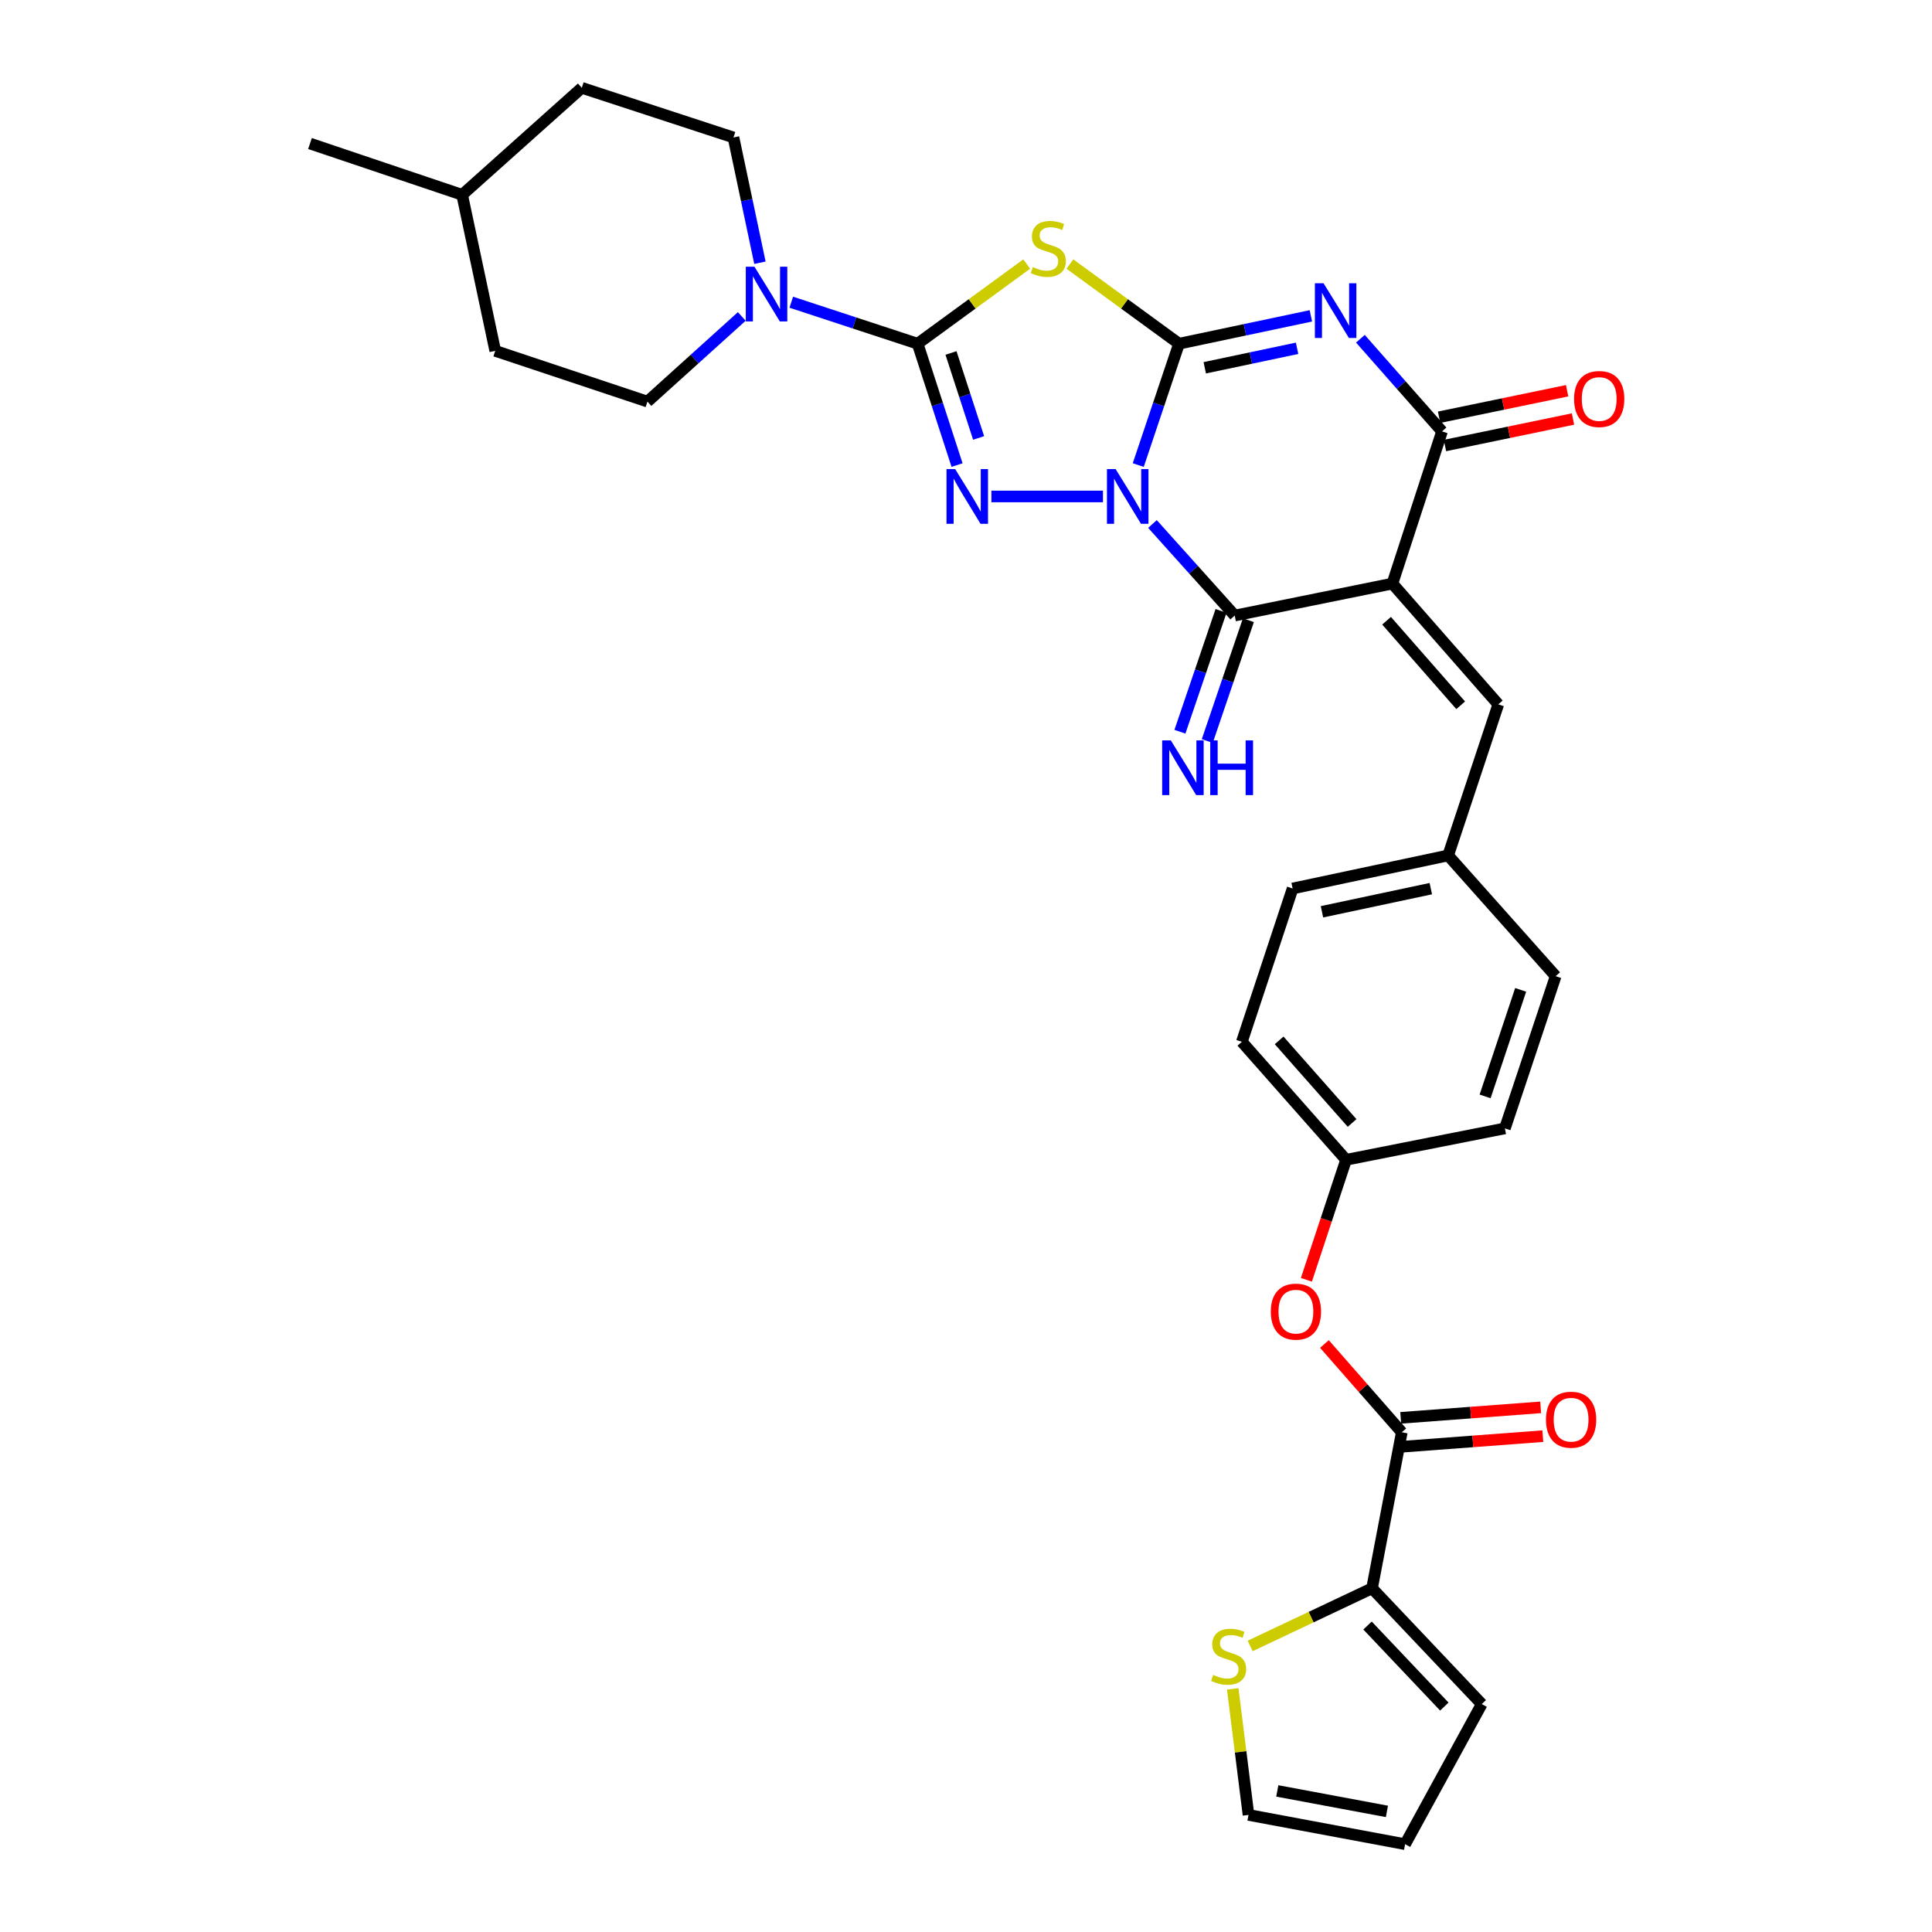 <?xml version='1.0' encoding='iso-8859-1'?>
<svg version='1.1' baseProfile='full'
              xmlns='http://www.w3.org/2000/svg'
                      xmlns:rdkit='http://www.rdkit.org/xml'
                      xmlns:xlink='http://www.w3.org/1999/xlink'
                  xml:space='preserve'
width='1000px' height='1000px' viewBox='0 0 1000 1000'>
<!-- END OF HEADER -->
<rect style='opacity:1.0;fill:#FFFFFF;stroke:none' width='1000' height='1000' x='0' y='0'> </rect>
<path class='bond-0' d='M 589.159,240.718 L 599.708,209.309' style='fill:none;fill-rule:evenodd;stroke:#0000FF;stroke-width:6px;stroke-linecap:butt;stroke-linejoin:miter;stroke-opacity:1' />
<path class='bond-0' d='M 599.708,209.309 L 610.256,177.899' style='fill:none;fill-rule:evenodd;stroke:#000000;stroke-width:6px;stroke-linecap:butt;stroke-linejoin:miter;stroke-opacity:1' />
<path class='bond-3' d='M 570.886,256.963 L 513.148,256.963' style='fill:none;fill-rule:evenodd;stroke:#0000FF;stroke-width:6px;stroke-linecap:butt;stroke-linejoin:miter;stroke-opacity:1' />
<path class='bond-5' d='M 596.514,271.223 L 617.8,294.916' style='fill:none;fill-rule:evenodd;stroke:#0000FF;stroke-width:6px;stroke-linecap:butt;stroke-linejoin:miter;stroke-opacity:1' />
<path class='bond-5' d='M 617.8,294.916 L 639.086,318.609' style='fill:none;fill-rule:evenodd;stroke:#000000;stroke-width:6px;stroke-linecap:butt;stroke-linejoin:miter;stroke-opacity:1' />
<path class='bond-1' d='M 610.256,177.899 L 644.383,170.693' style='fill:none;fill-rule:evenodd;stroke:#000000;stroke-width:6px;stroke-linecap:butt;stroke-linejoin:miter;stroke-opacity:1' />
<path class='bond-1' d='M 644.383,170.693 L 678.51,163.486' style='fill:none;fill-rule:evenodd;stroke:#0000FF;stroke-width:6px;stroke-linecap:butt;stroke-linejoin:miter;stroke-opacity:1' />
<path class='bond-1' d='M 623.583,190.365 L 647.472,185.321' style='fill:none;fill-rule:evenodd;stroke:#000000;stroke-width:6px;stroke-linecap:butt;stroke-linejoin:miter;stroke-opacity:1' />
<path class='bond-1' d='M 647.472,185.321 L 671.361,180.276' style='fill:none;fill-rule:evenodd;stroke:#0000FF;stroke-width:6px;stroke-linecap:butt;stroke-linejoin:miter;stroke-opacity:1' />
<path class='bond-6' d='M 610.256,177.899 L 582.014,157.284' style='fill:none;fill-rule:evenodd;stroke:#000000;stroke-width:6px;stroke-linecap:butt;stroke-linejoin:miter;stroke-opacity:1' />
<path class='bond-6' d='M 582.014,157.284 L 553.771,136.669' style='fill:none;fill-rule:evenodd;stroke:#CCCC00;stroke-width:6px;stroke-linecap:butt;stroke-linejoin:miter;stroke-opacity:1' />
<path class='bond-33' d='M 704.144,175.335 L 725.267,199.309' style='fill:none;fill-rule:evenodd;stroke:#0000FF;stroke-width:6px;stroke-linecap:butt;stroke-linejoin:miter;stroke-opacity:1' />
<path class='bond-33' d='M 725.267,199.309 L 746.389,223.283' style='fill:none;fill-rule:evenodd;stroke:#000000;stroke-width:6px;stroke-linecap:butt;stroke-linejoin:miter;stroke-opacity:1' />
<path class='bond-2' d='M 720.707,302.064 L 639.086,318.609' style='fill:none;fill-rule:evenodd;stroke:#000000;stroke-width:6px;stroke-linecap:butt;stroke-linejoin:miter;stroke-opacity:1' />
<path class='bond-7' d='M 720.707,302.064 L 746.389,223.283' style='fill:none;fill-rule:evenodd;stroke:#000000;stroke-width:6px;stroke-linecap:butt;stroke-linejoin:miter;stroke-opacity:1' />
<path class='bond-10' d='M 720.707,302.064 L 775.509,364.573' style='fill:none;fill-rule:evenodd;stroke:#000000;stroke-width:6px;stroke-linecap:butt;stroke-linejoin:miter;stroke-opacity:1' />
<path class='bond-10' d='M 717.686,321.296 L 756.047,365.053' style='fill:none;fill-rule:evenodd;stroke:#000000;stroke-width:6px;stroke-linecap:butt;stroke-linejoin:miter;stroke-opacity:1' />
<path class='bond-4' d='M 495.374,240.724 L 485.164,209.312' style='fill:none;fill-rule:evenodd;stroke:#0000FF;stroke-width:6px;stroke-linecap:butt;stroke-linejoin:miter;stroke-opacity:1' />
<path class='bond-4' d='M 485.164,209.312 L 474.954,177.899' style='fill:none;fill-rule:evenodd;stroke:#000000;stroke-width:6px;stroke-linecap:butt;stroke-linejoin:miter;stroke-opacity:1' />
<path class='bond-4' d='M 506.53,226.679 L 499.383,204.691' style='fill:none;fill-rule:evenodd;stroke:#0000FF;stroke-width:6px;stroke-linecap:butt;stroke-linejoin:miter;stroke-opacity:1' />
<path class='bond-4' d='M 499.383,204.691 L 492.236,182.702' style='fill:none;fill-rule:evenodd;stroke:#000000;stroke-width:6px;stroke-linecap:butt;stroke-linejoin:miter;stroke-opacity:1' />
<path class='bond-8' d='M 474.954,177.899 L 442.257,167.16' style='fill:none;fill-rule:evenodd;stroke:#000000;stroke-width:6px;stroke-linecap:butt;stroke-linejoin:miter;stroke-opacity:1' />
<path class='bond-8' d='M 442.257,167.16 L 409.561,156.421' style='fill:none;fill-rule:evenodd;stroke:#0000FF;stroke-width:6px;stroke-linecap:butt;stroke-linejoin:miter;stroke-opacity:1' />
<path class='bond-32' d='M 474.954,177.899 L 503.189,157.285' style='fill:none;fill-rule:evenodd;stroke:#000000;stroke-width:6px;stroke-linecap:butt;stroke-linejoin:miter;stroke-opacity:1' />
<path class='bond-32' d='M 503.189,157.285 L 531.423,136.671' style='fill:none;fill-rule:evenodd;stroke:#CCCC00;stroke-width:6px;stroke-linecap:butt;stroke-linejoin:miter;stroke-opacity:1' />
<path class='bond-12' d='M 632.009,316.2 L 621.367,347.471' style='fill:none;fill-rule:evenodd;stroke:#000000;stroke-width:6px;stroke-linecap:butt;stroke-linejoin:miter;stroke-opacity:1' />
<path class='bond-12' d='M 621.367,347.471 L 610.725,378.741' style='fill:none;fill-rule:evenodd;stroke:#0000FF;stroke-width:6px;stroke-linecap:butt;stroke-linejoin:miter;stroke-opacity:1' />
<path class='bond-12' d='M 646.163,321.017 L 635.521,352.287' style='fill:none;fill-rule:evenodd;stroke:#000000;stroke-width:6px;stroke-linecap:butt;stroke-linejoin:miter;stroke-opacity:1' />
<path class='bond-12' d='M 635.521,352.287 L 624.878,383.558' style='fill:none;fill-rule:evenodd;stroke:#0000FF;stroke-width:6px;stroke-linecap:butt;stroke-linejoin:miter;stroke-opacity:1' />
<path class='bond-15' d='M 747.905,230.603 L 781.04,223.741' style='fill:none;fill-rule:evenodd;stroke:#000000;stroke-width:6px;stroke-linecap:butt;stroke-linejoin:miter;stroke-opacity:1' />
<path class='bond-15' d='M 781.04,223.741 L 814.175,216.88' style='fill:none;fill-rule:evenodd;stroke:#FF0000;stroke-width:6px;stroke-linecap:butt;stroke-linejoin:miter;stroke-opacity:1' />
<path class='bond-15' d='M 744.873,215.963 L 778.009,209.101' style='fill:none;fill-rule:evenodd;stroke:#000000;stroke-width:6px;stroke-linecap:butt;stroke-linejoin:miter;stroke-opacity:1' />
<path class='bond-15' d='M 778.009,209.101 L 811.144,202.24' style='fill:none;fill-rule:evenodd;stroke:#FF0000;stroke-width:6px;stroke-linecap:butt;stroke-linejoin:miter;stroke-opacity:1' />
<path class='bond-18' d='M 393.336,135.987 L 386.49,103.57' style='fill:none;fill-rule:evenodd;stroke:#0000FF;stroke-width:6px;stroke-linecap:butt;stroke-linejoin:miter;stroke-opacity:1' />
<path class='bond-18' d='M 386.49,103.57 L 379.645,71.153' style='fill:none;fill-rule:evenodd;stroke:#000000;stroke-width:6px;stroke-linecap:butt;stroke-linejoin:miter;stroke-opacity:1' />
<path class='bond-19' d='M 383.947,163.789 L 359.532,185.832' style='fill:none;fill-rule:evenodd;stroke:#0000FF;stroke-width:6px;stroke-linecap:butt;stroke-linejoin:miter;stroke-opacity:1' />
<path class='bond-19' d='M 359.532,185.832 L 335.117,207.875' style='fill:none;fill-rule:evenodd;stroke:#000000;stroke-width:6px;stroke-linecap:butt;stroke-linejoin:miter;stroke-opacity:1' />
<path class='bond-9' d='M 725.566,741.335 L 705.546,718.495' style='fill:none;fill-rule:evenodd;stroke:#000000;stroke-width:6px;stroke-linecap:butt;stroke-linejoin:miter;stroke-opacity:1' />
<path class='bond-9' d='M 705.546,718.495 L 685.525,695.655' style='fill:none;fill-rule:evenodd;stroke:#FF0000;stroke-width:6px;stroke-linecap:butt;stroke-linejoin:miter;stroke-opacity:1' />
<path class='bond-11' d='M 725.566,741.335 L 710.167,822.101' style='fill:none;fill-rule:evenodd;stroke:#000000;stroke-width:6px;stroke-linecap:butt;stroke-linejoin:miter;stroke-opacity:1' />
<path class='bond-17' d='M 726.126,748.789 L 762.341,746.07' style='fill:none;fill-rule:evenodd;stroke:#000000;stroke-width:6px;stroke-linecap:butt;stroke-linejoin:miter;stroke-opacity:1' />
<path class='bond-17' d='M 762.341,746.07 L 798.556,743.351' style='fill:none;fill-rule:evenodd;stroke:#FF0000;stroke-width:6px;stroke-linecap:butt;stroke-linejoin:miter;stroke-opacity:1' />
<path class='bond-17' d='M 725.007,733.88 L 761.222,731.162' style='fill:none;fill-rule:evenodd;stroke:#000000;stroke-width:6px;stroke-linecap:butt;stroke-linejoin:miter;stroke-opacity:1' />
<path class='bond-17' d='M 761.222,731.162 L 797.437,728.443' style='fill:none;fill-rule:evenodd;stroke:#FF0000;stroke-width:6px;stroke-linecap:butt;stroke-linejoin:miter;stroke-opacity:1' />
<path class='bond-22' d='M 775.509,364.573 L 749.554,442.773' style='fill:none;fill-rule:evenodd;stroke:#000000;stroke-width:6px;stroke-linecap:butt;stroke-linejoin:miter;stroke-opacity:1' />
<path class='bond-13' d='M 710.167,822.101 L 678.619,837.019' style='fill:none;fill-rule:evenodd;stroke:#000000;stroke-width:6px;stroke-linecap:butt;stroke-linejoin:miter;stroke-opacity:1' />
<path class='bond-13' d='M 678.619,837.019 L 647.071,851.937' style='fill:none;fill-rule:evenodd;stroke:#CCCC00;stroke-width:6px;stroke-linecap:butt;stroke-linejoin:miter;stroke-opacity:1' />
<path class='bond-16' d='M 710.167,822.101 L 766.954,882.027' style='fill:none;fill-rule:evenodd;stroke:#000000;stroke-width:6px;stroke-linecap:butt;stroke-linejoin:miter;stroke-opacity:1' />
<path class='bond-16' d='M 707.833,841.373 L 747.584,883.322' style='fill:none;fill-rule:evenodd;stroke:#000000;stroke-width:6px;stroke-linecap:butt;stroke-linejoin:miter;stroke-opacity:1' />
<path class='bond-20' d='M 638.058,874.152 L 642.14,906.778' style='fill:none;fill-rule:evenodd;stroke:#CCCC00;stroke-width:6px;stroke-linecap:butt;stroke-linejoin:miter;stroke-opacity:1' />
<path class='bond-20' d='M 642.14,906.778 L 646.221,939.404' style='fill:none;fill-rule:evenodd;stroke:#000000;stroke-width:6px;stroke-linecap:butt;stroke-linejoin:miter;stroke-opacity:1' />
<path class='bond-14' d='M 676.184,662.429 L 686.456,631.369' style='fill:none;fill-rule:evenodd;stroke:#FF0000;stroke-width:6px;stroke-linecap:butt;stroke-linejoin:miter;stroke-opacity:1' />
<path class='bond-14' d='M 686.456,631.369 L 696.729,600.31' style='fill:none;fill-rule:evenodd;stroke:#000000;stroke-width:6px;stroke-linecap:butt;stroke-linejoin:miter;stroke-opacity:1' />
<path class='bond-21' d='M 766.954,882.027 L 727.286,954.545' style='fill:none;fill-rule:evenodd;stroke:#000000;stroke-width:6px;stroke-linecap:butt;stroke-linejoin:miter;stroke-opacity:1' />
<path class='bond-25' d='M 379.645,71.153 L 301.138,45.455' style='fill:none;fill-rule:evenodd;stroke:#000000;stroke-width:6px;stroke-linecap:butt;stroke-linejoin:miter;stroke-opacity:1' />
<path class='bond-24' d='M 335.117,207.875 L 256.336,181.604' style='fill:none;fill-rule:evenodd;stroke:#000000;stroke-width:6px;stroke-linecap:butt;stroke-linejoin:miter;stroke-opacity:1' />
<path class='bond-36' d='M 646.221,939.404 L 727.286,954.545' style='fill:none;fill-rule:evenodd;stroke:#000000;stroke-width:6px;stroke-linecap:butt;stroke-linejoin:miter;stroke-opacity:1' />
<path class='bond-36' d='M 661.125,926.979 L 717.871,937.578' style='fill:none;fill-rule:evenodd;stroke:#000000;stroke-width:6px;stroke-linecap:butt;stroke-linejoin:miter;stroke-opacity:1' />
<path class='bond-26' d='M 749.554,442.773 L 669.062,459.883' style='fill:none;fill-rule:evenodd;stroke:#000000;stroke-width:6px;stroke-linecap:butt;stroke-linejoin:miter;stroke-opacity:1' />
<path class='bond-26' d='M 740.588,459.963 L 684.244,471.94' style='fill:none;fill-rule:evenodd;stroke:#000000;stroke-width:6px;stroke-linecap:butt;stroke-linejoin:miter;stroke-opacity:1' />
<path class='bond-27' d='M 749.554,442.773 L 805.211,505.266' style='fill:none;fill-rule:evenodd;stroke:#000000;stroke-width:6px;stroke-linecap:butt;stroke-linejoin:miter;stroke-opacity:1' />
<path class='bond-23' d='M 696.729,600.31 L 778.931,584.047' style='fill:none;fill-rule:evenodd;stroke:#000000;stroke-width:6px;stroke-linecap:butt;stroke-linejoin:miter;stroke-opacity:1' />
<path class='bond-34' d='M 696.729,600.31 L 642.782,539.245' style='fill:none;fill-rule:evenodd;stroke:#000000;stroke-width:6px;stroke-linecap:butt;stroke-linejoin:miter;stroke-opacity:1' />
<path class='bond-34' d='M 699.841,581.252 L 662.078,538.506' style='fill:none;fill-rule:evenodd;stroke:#000000;stroke-width:6px;stroke-linecap:butt;stroke-linejoin:miter;stroke-opacity:1' />
<path class='bond-30' d='M 256.336,181.604 L 239.21,100.838' style='fill:none;fill-rule:evenodd;stroke:#000000;stroke-width:6px;stroke-linecap:butt;stroke-linejoin:miter;stroke-opacity:1' />
<path class='bond-35' d='M 301.138,45.455 L 239.21,100.838' style='fill:none;fill-rule:evenodd;stroke:#000000;stroke-width:6px;stroke-linecap:butt;stroke-linejoin:miter;stroke-opacity:1' />
<path class='bond-28' d='M 669.062,459.883 L 642.782,539.245' style='fill:none;fill-rule:evenodd;stroke:#000000;stroke-width:6px;stroke-linecap:butt;stroke-linejoin:miter;stroke-opacity:1' />
<path class='bond-29' d='M 805.211,505.266 L 778.931,584.047' style='fill:none;fill-rule:evenodd;stroke:#000000;stroke-width:6px;stroke-linecap:butt;stroke-linejoin:miter;stroke-opacity:1' />
<path class='bond-29' d='M 787.087,512.352 L 768.691,567.499' style='fill:none;fill-rule:evenodd;stroke:#000000;stroke-width:6px;stroke-linecap:butt;stroke-linejoin:miter;stroke-opacity:1' />
<path class='bond-31' d='M 239.21,100.838 L 160.445,74.292' style='fill:none;fill-rule:evenodd;stroke:#000000;stroke-width:6px;stroke-linecap:butt;stroke-linejoin:miter;stroke-opacity:1' />
<path  class='atom-0' d='M 577.443 242.803
L 586.723 257.803
Q 587.643 259.283, 589.123 261.963
Q 590.603 264.643, 590.683 264.803
L 590.683 242.803
L 594.443 242.803
L 594.443 271.123
L 590.563 271.123
L 580.603 254.723
Q 579.443 252.803, 578.203 250.603
Q 577.003 248.403, 576.643 247.723
L 576.643 271.123
L 572.963 271.123
L 572.963 242.803
L 577.443 242.803
' fill='#0000FF'/>
<path  class='atom-2' d='M 685.061 146.621
L 694.341 161.621
Q 695.261 163.101, 696.741 165.781
Q 698.221 168.461, 698.301 168.621
L 698.301 146.621
L 702.061 146.621
L 702.061 174.941
L 698.181 174.941
L 688.221 158.541
Q 687.061 156.621, 685.821 154.421
Q 684.621 152.221, 684.261 151.541
L 684.261 174.941
L 680.581 174.941
L 680.581 146.621
L 685.061 146.621
' fill='#0000FF'/>
<path  class='atom-4' d='M 494.393 242.803
L 503.673 257.803
Q 504.593 259.283, 506.073 261.963
Q 507.553 264.643, 507.633 264.803
L 507.633 242.803
L 511.393 242.803
L 511.393 271.123
L 507.513 271.123
L 497.553 254.723
Q 496.393 252.803, 495.153 250.603
Q 493.953 248.403, 493.593 247.723
L 493.593 271.123
L 489.913 271.123
L 489.913 242.803
L 494.393 242.803
' fill='#0000FF'/>
<path  class='atom-7' d='M 534.597 138.233
Q 534.917 138.353, 536.237 138.913
Q 537.557 139.473, 538.997 139.833
Q 540.477 140.153, 541.917 140.153
Q 544.597 140.153, 546.157 138.873
Q 547.717 137.553, 547.717 135.273
Q 547.717 133.713, 546.917 132.753
Q 546.157 131.793, 544.957 131.273
Q 543.757 130.753, 541.757 130.153
Q 539.237 129.393, 537.717 128.673
Q 536.237 127.953, 535.157 126.433
Q 534.117 124.913, 534.117 122.353
Q 534.117 118.793, 536.517 116.593
Q 538.957 114.393, 543.757 114.393
Q 547.037 114.393, 550.757 115.953
L 549.837 119.033
Q 546.437 117.633, 543.877 117.633
Q 541.117 117.633, 539.597 118.793
Q 538.077 119.913, 538.117 121.873
Q 538.117 123.393, 538.877 124.313
Q 539.677 125.233, 540.797 125.753
Q 541.957 126.273, 543.877 126.873
Q 546.437 127.673, 547.957 128.473
Q 549.477 129.273, 550.557 130.913
Q 551.677 132.513, 551.677 135.273
Q 551.677 139.193, 549.037 141.313
Q 546.437 143.393, 542.077 143.393
Q 539.557 143.393, 537.637 142.833
Q 535.757 142.313, 533.517 141.393
L 534.597 138.233
' fill='#CCCC00'/>
<path  class='atom-9' d='M 390.503 138.058
L 399.783 153.058
Q 400.703 154.538, 402.183 157.218
Q 403.663 159.898, 403.743 160.058
L 403.743 138.058
L 407.503 138.058
L 407.503 166.378
L 403.623 166.378
L 393.663 149.978
Q 392.503 148.058, 391.263 145.858
Q 390.063 143.658, 389.703 142.978
L 389.703 166.378
L 386.023 166.378
L 386.023 138.058
L 390.503 138.058
' fill='#0000FF'/>
<path  class='atom-13' d='M 606.015 383.23
L 615.295 398.23
Q 616.215 399.71, 617.695 402.39
Q 619.175 405.07, 619.255 405.23
L 619.255 383.23
L 623.015 383.23
L 623.015 411.55
L 619.135 411.55
L 609.175 395.15
Q 608.015 393.23, 606.775 391.03
Q 605.575 388.83, 605.215 388.15
L 605.215 411.55
L 601.535 411.55
L 601.535 383.23
L 606.015 383.23
' fill='#0000FF'/>
<path  class='atom-13' d='M 626.415 383.23
L 630.255 383.23
L 630.255 395.27
L 644.735 395.27
L 644.735 383.23
L 648.575 383.23
L 648.575 411.55
L 644.735 411.55
L 644.735 398.47
L 630.255 398.47
L 630.255 411.55
L 626.415 411.55
L 626.415 383.23
' fill='#0000FF'/>
<path  class='atom-14' d='M 627.938 866.921
Q 628.258 867.041, 629.578 867.601
Q 630.898 868.161, 632.338 868.521
Q 633.818 868.841, 635.258 868.841
Q 637.938 868.841, 639.498 867.561
Q 641.058 866.241, 641.058 863.961
Q 641.058 862.401, 640.258 861.441
Q 639.498 860.481, 638.298 859.961
Q 637.098 859.441, 635.098 858.841
Q 632.578 858.081, 631.058 857.361
Q 629.578 856.641, 628.498 855.121
Q 627.458 853.601, 627.458 851.041
Q 627.458 847.481, 629.858 845.281
Q 632.298 843.081, 637.098 843.081
Q 640.378 843.081, 644.098 844.641
L 643.178 847.721
Q 639.778 846.321, 637.218 846.321
Q 634.458 846.321, 632.938 847.481
Q 631.418 848.601, 631.458 850.561
Q 631.458 852.081, 632.218 853.001
Q 633.018 853.921, 634.138 854.441
Q 635.298 854.961, 637.218 855.561
Q 639.778 856.361, 641.298 857.161
Q 642.818 857.961, 643.898 859.601
Q 645.018 861.201, 645.018 863.961
Q 645.018 867.881, 642.378 870.001
Q 639.778 872.081, 635.418 872.081
Q 632.898 872.081, 630.978 871.521
Q 629.098 871.001, 626.858 870.081
L 627.938 866.921
' fill='#CCCC00'/>
<path  class='atom-15' d='M 657.764 678.896
Q 657.764 672.096, 661.124 668.296
Q 664.484 664.496, 670.764 664.496
Q 677.044 664.496, 680.404 668.296
Q 683.764 672.096, 683.764 678.896
Q 683.764 685.776, 680.364 689.696
Q 676.964 693.576, 670.764 693.576
Q 664.524 693.576, 661.124 689.696
Q 657.764 685.816, 657.764 678.896
M 670.764 690.376
Q 675.084 690.376, 677.404 687.496
Q 679.764 684.576, 679.764 678.896
Q 679.764 673.336, 677.404 670.536
Q 675.084 667.696, 670.764 667.696
Q 666.444 667.696, 664.084 670.496
Q 661.764 673.296, 661.764 678.896
Q 661.764 684.616, 664.084 687.496
Q 666.444 690.376, 670.764 690.376
' fill='#FF0000'/>
<path  class='atom-16' d='M 814.737 206.518
Q 814.737 199.718, 818.097 195.918
Q 821.457 192.118, 827.737 192.118
Q 834.017 192.118, 837.377 195.918
Q 840.737 199.718, 840.737 206.518
Q 840.737 213.398, 837.337 217.318
Q 833.937 221.198, 827.737 221.198
Q 821.497 221.198, 818.097 217.318
Q 814.737 213.438, 814.737 206.518
M 827.737 217.998
Q 832.057 217.998, 834.377 215.118
Q 836.737 212.198, 836.737 206.518
Q 836.737 200.958, 834.377 198.158
Q 832.057 195.318, 827.737 195.318
Q 823.417 195.318, 821.057 198.118
Q 818.737 200.918, 818.737 206.518
Q 818.737 212.238, 821.057 215.118
Q 823.417 217.998, 827.737 217.998
' fill='#FF0000'/>
<path  class='atom-18' d='M 800.193 734.836
Q 800.193 728.036, 803.553 724.236
Q 806.913 720.436, 813.193 720.436
Q 819.473 720.436, 822.833 724.236
Q 826.193 728.036, 826.193 734.836
Q 826.193 741.716, 822.793 745.636
Q 819.393 749.516, 813.193 749.516
Q 806.953 749.516, 803.553 745.636
Q 800.193 741.756, 800.193 734.836
M 813.193 746.316
Q 817.513 746.316, 819.833 743.436
Q 822.193 740.516, 822.193 734.836
Q 822.193 729.276, 819.833 726.476
Q 817.513 723.636, 813.193 723.636
Q 808.873 723.636, 806.513 726.436
Q 804.193 729.236, 804.193 734.836
Q 804.193 740.556, 806.513 743.436
Q 808.873 746.316, 813.193 746.316
' fill='#FF0000'/>
</svg>
